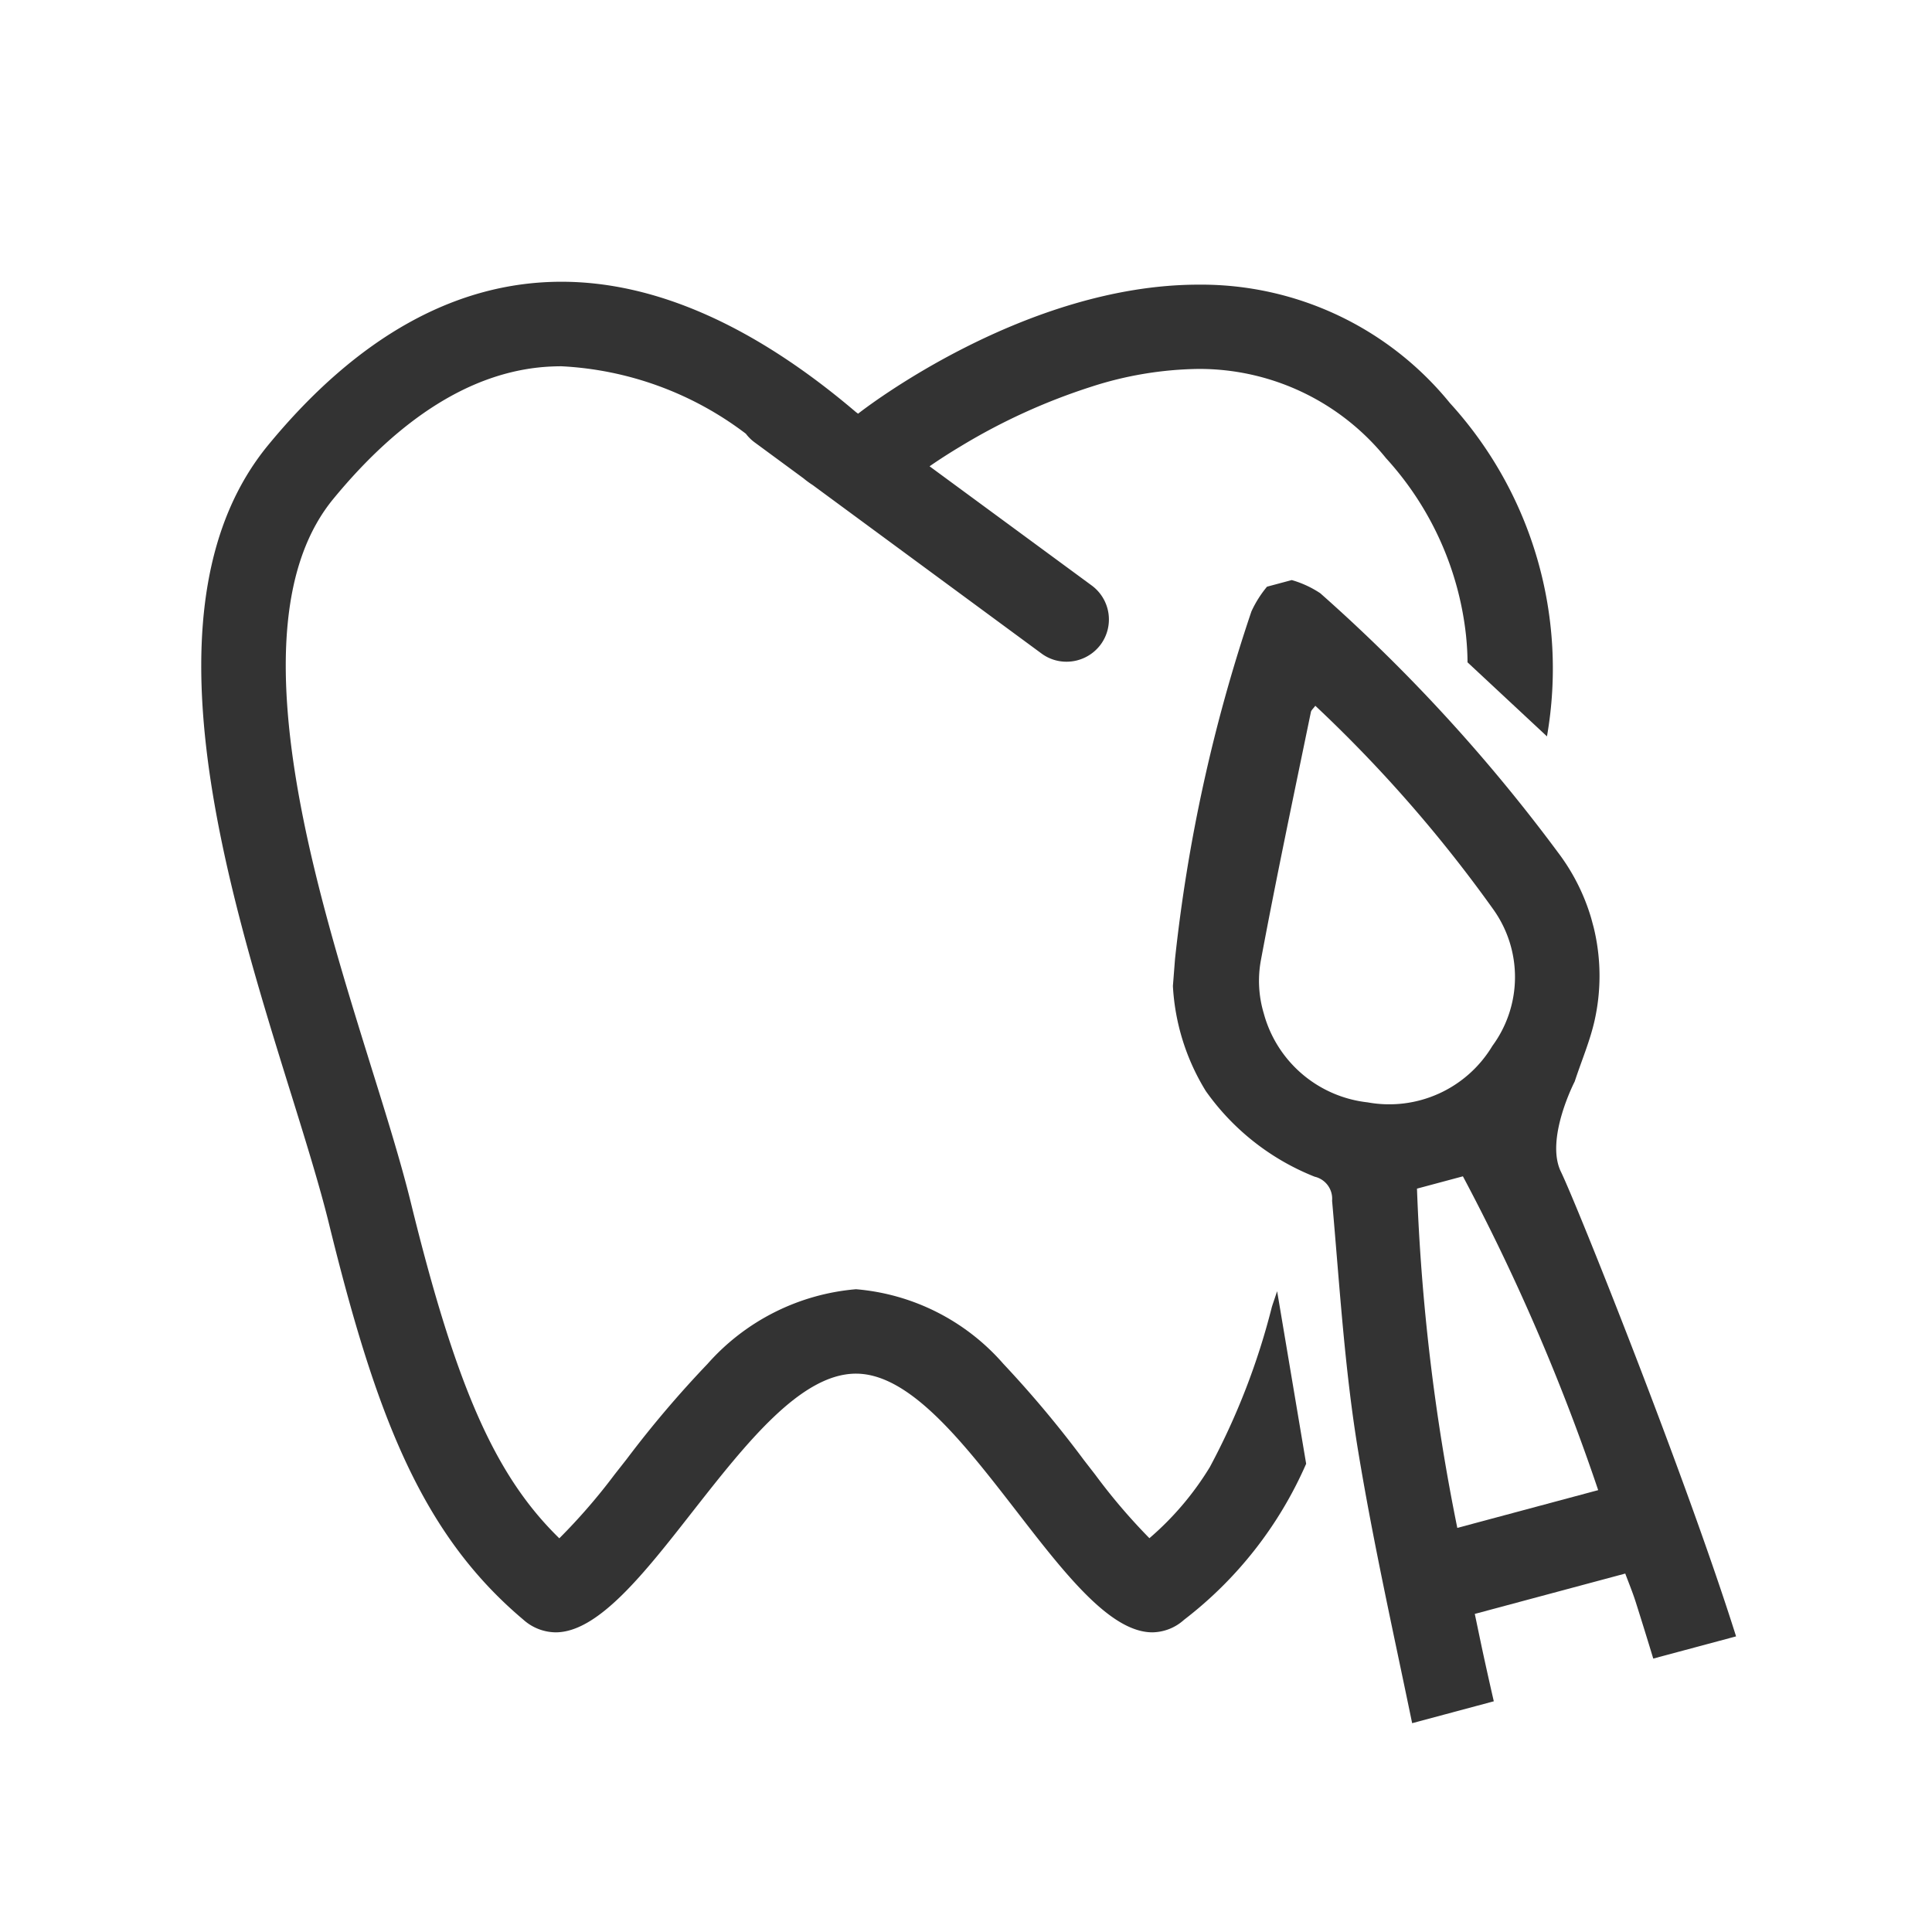 <?xml version="1.0" encoding="UTF-8"?> <svg xmlns="http://www.w3.org/2000/svg" xmlns:xlink="http://www.w3.org/1999/xlink" width="48" height="48" viewBox="0 0 48 48"><defs><clipPath id="clip-path"><rect id="Rechteck_3935" data-name="Rechteck 3935" width="10.599" height="28.204" fill="#333"></rect></clipPath></defs><g id="svg_Leistungen-Zahntechnik" transform="translate(5584 -3179)"><rect id="icn_wrapper" width="48" height="48" transform="translate(-5584 3179)" fill="none"></rect><g id="Gruppe_22150" data-name="Gruppe 22150" transform="translate(-2270.425 -17.066)"><path id="Differenzmenge_1" data-name="Differenzmenge 1" d="M8.8,33.555A1.22,1.22,0,0,1,8,33.242c-2.558-2.153-3.675-5.132-4.84-9.876-.222-.9-.566-2.01-.93-3.181l-.015-.047C.62,15.006-1.57,7.979,1.662,4.054,3.877,1.364,6.328,0,8.946,0c2.331,0,4.792,1.09,7.316,3.239l.053.039c.166-.131,4.142-3.206,8.464-3.206a7.961,7.961,0,0,1,6.239,2.941,9.787,9.787,0,0,1,2.412,8.282l-1.974-1.84c0-.221-.015-.442-.036-.656A7.771,7.771,0,0,0,29.43,4.382a5.957,5.957,0,0,0-4.66-2.216,8.984,8.984,0,0,0-2.673.446,15.185,15.185,0,0,0-3.228,1.473c-.274.164-.543.336-.778.5l4.028,2.961a1.049,1.049,0,0,1,.224,1.466,1.056,1.056,0,0,1-.847.428,1.039,1.039,0,0,1-.619-.2L15.187,5.051a2.246,2.246,0,0,1-.228-.167l-1.214-.893a1.05,1.05,0,0,1-.218-.215A8.248,8.248,0,0,0,8.944,2.1c-.14,0-.281.006-.418.016-1.808.142-3.572,1.243-5.244,3.273C2.01,6.931,1.764,9.531,2.529,13.333c.351,1.746.878,3.544,1.348,5.073q.118.385.238.769l.09.291c.369,1.182.75,2.4.995,3.4,1.133,4.611,2.1,6.8,3.692,8.353a14.829,14.829,0,0,0,1.373-1.585l.283-.36.021-.027a26.638,26.638,0,0,1,2.007-2.363,5.549,5.549,0,0,1,3.681-1.853h.012a5.458,5.458,0,0,1,3.657,1.855,27.081,27.081,0,0,1,2,2.39l.093.12.187.241a14.757,14.757,0,0,0,1.347,1.579,7.382,7.382,0,0,0,1.5-1.765,17.416,17.416,0,0,0,1.541-3.976c.01-.033.021-.067.032-.1l.1-.295.721,4.287a9.855,9.855,0,0,1-3.033,3.876,1.2,1.2,0,0,1-.786.312c-1.051,0-2.182-1.464-3.38-3.014-1.3-1.678-2.638-3.413-3.985-3.413-1.374,0-2.736,1.741-4.054,3.42C11,32.094,9.856,33.555,8.8,33.555Z" transform="translate(-3308.571 3203.066)" fill="#333"></path><g id="Gruppe_22141" data-name="Gruppe 22141" transform="matrix(0.966, -0.259, 0.259, 0.966, -3286.881, 3211.925)"><g id="Gruppe_22140" data-name="Gruppe 22140" clip-path="url(#clip-path)"><path id="Pfad_3356" data-name="Pfad 3356" d="M2.3,14.463a.562.562,0,0,1,.264.69c-.359,2.054-.78,4.1-.985,6.175-.226,2.284-.321,4.581-.455,6.875h2.1q.018-.5.041-1c.018-.405.043-.811.065-1.219H7.2c.022.234.056.491.068.749q.033.737.057,1.474H9.455c-.18-4.157-1.042-11.393-1.214-12.28s.911-2.074.911-2.074c.3-.459.631-.878.873-1.342a5.075,5.075,0,0,0,.2-4.263A41.887,41.887,0,0,0,6.189.5a2.541,2.541,0,0,0-.6-.5H4.953A2.747,2.747,0,0,0,4.42.493,40.353,40.353,0,0,0,.351,8.34l-.225.636A5.538,5.538,0,0,0,.24,11.709,6.034,6.034,0,0,0,2.3,14.463m1.164,9.345a51.623,51.623,0,0,1,1.215-8.4H5.86a51.838,51.838,0,0,1,1.227,8.4ZM2.4,8.93c.906-1.893,1.858-3.764,2.8-5.641.021-.042.078-.066.146-.121A34.121,34.121,0,0,1,8.307,9.2a2.888,2.888,0,0,1-.9,3.268,2.989,2.989,0,0,1-3.358.552A3.017,3.017,0,0,1,2.13,10.212,2.812,2.812,0,0,1,2.4,8.93" transform="translate(0)" fill="#333"></path></g></g></g></g></svg> 